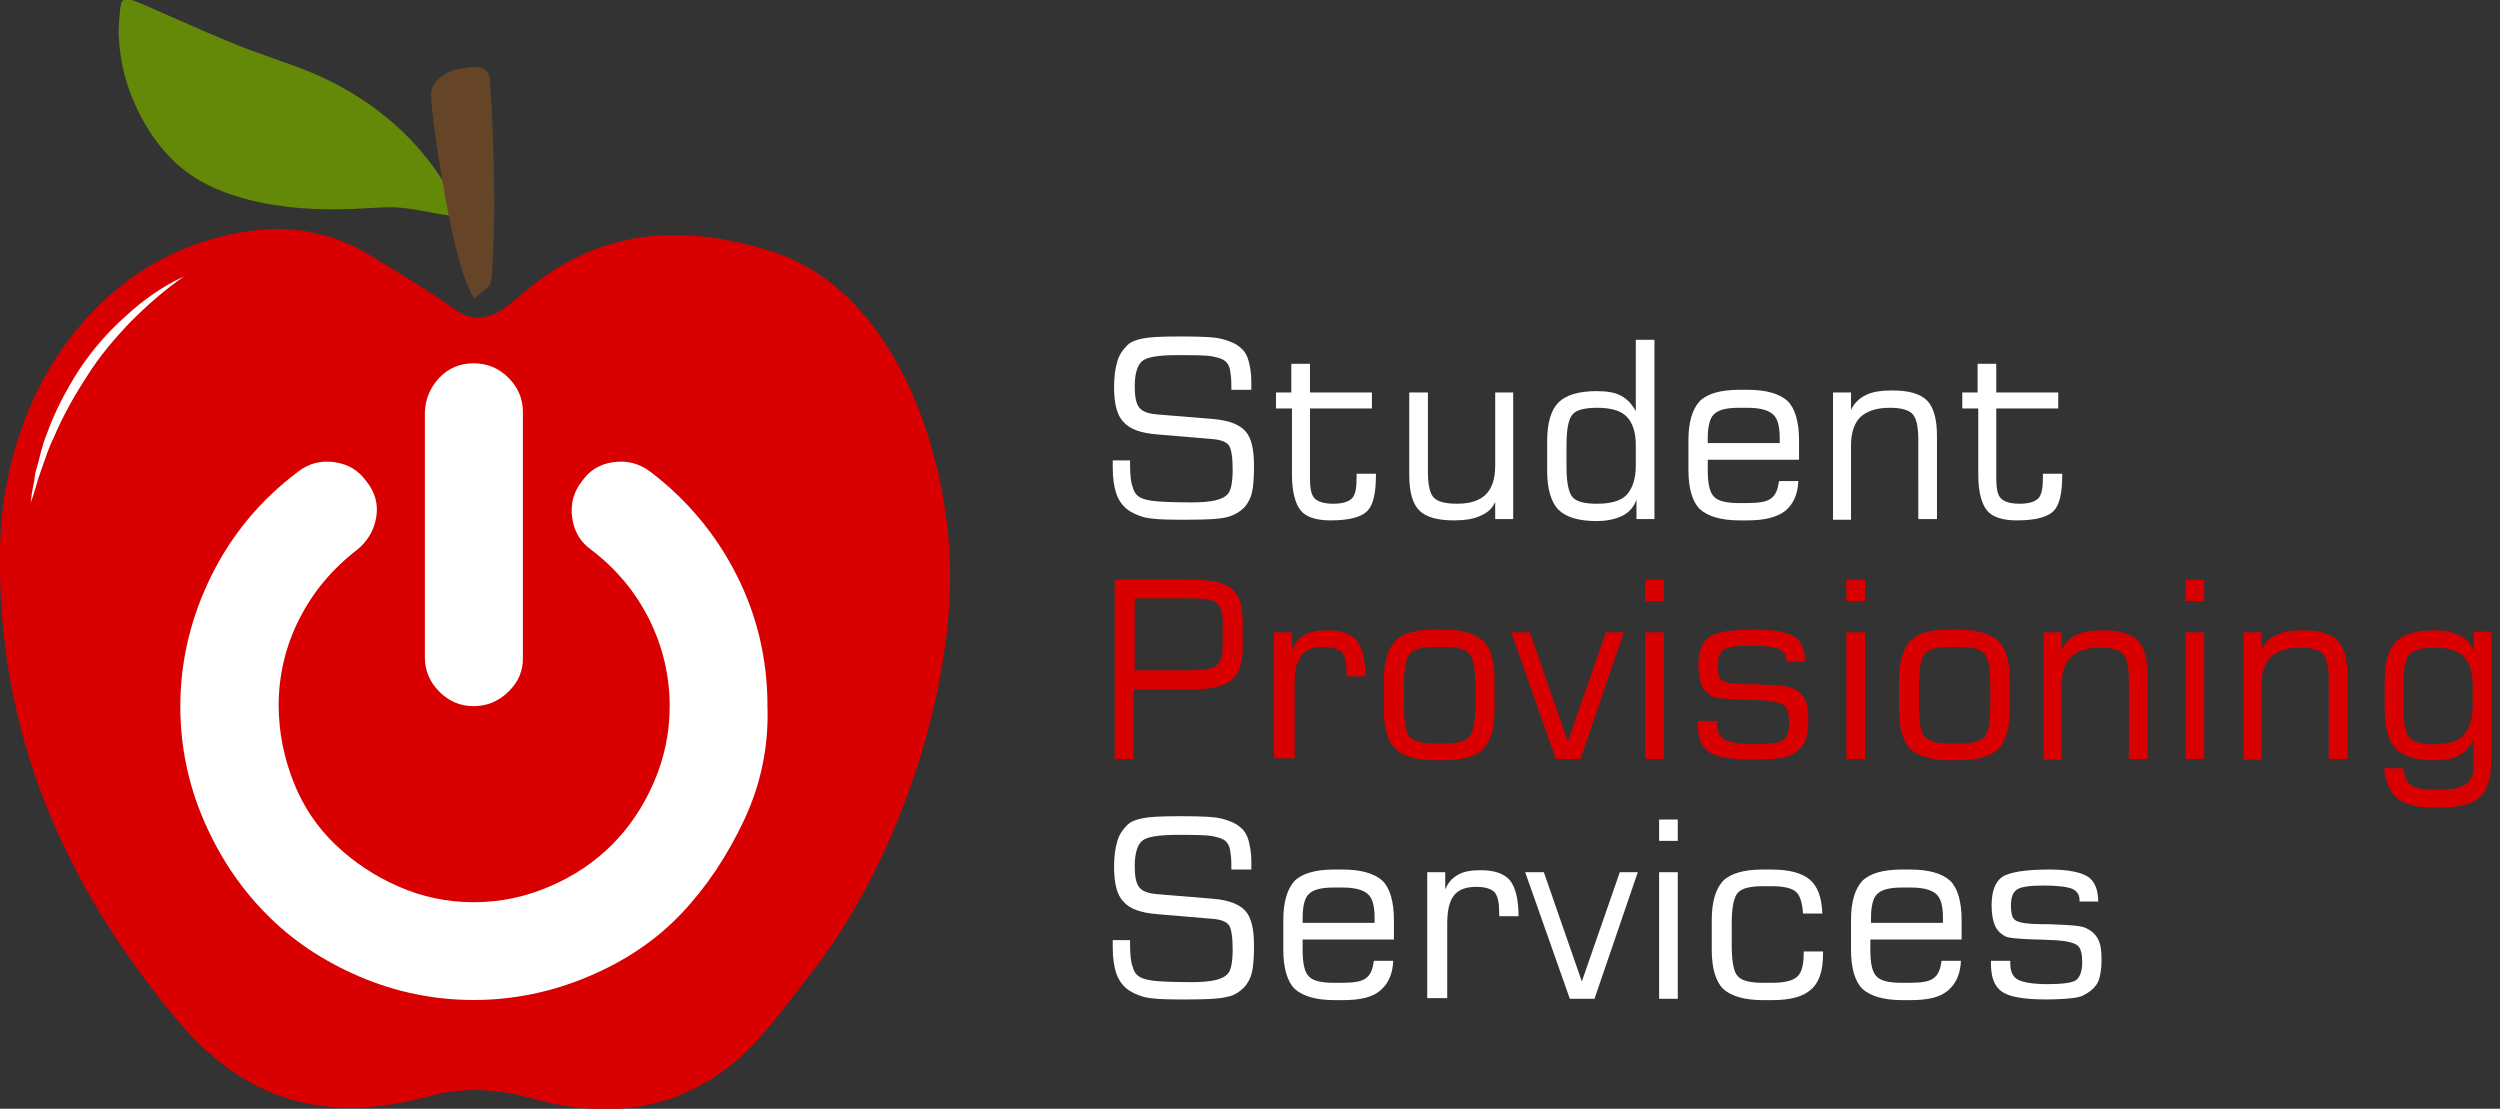 <?xml version="1.0" encoding="utf-8"?>
<!-- Generator: Adobe Illustrator 21.0.0, SVG Export Plug-In . SVG Version: 6.00 Build 0)  -->
<svg version="1.1" id="Layer_2" xmlns="http://www.w3.org/2000/svg" xmlns:xlink="http://www.w3.org/1999/xlink" x="0px" y="0px"
	 viewBox="0 0 375.2 166.4" style="enable-background:new 0 0 375.2 166.4;" xml:space="preserve">
<rect x="0" y="0" width="375.2" height="166.4" fill="#333333" stroke="none"/>
<style type="text/css">
	.st0{display:none;fill:url(#apple_-_shading_1_);}
	.st1{fill:none;}
	.st2{fill:#FFFFFF;}
	.st3{fill:#D80000;}
	.st4{fill:#FFFFFF;}
	.st5{fill:#648909;}
	.st6{fill:#664428;}
</style>
<g>
	<rect x="164.1" y="51" class="st1" width="231" height="102"/>
	<path class="st2" d="M166.6,69.1h3v0.5c0,1.6,0.1,2.8,0.4,3.5c0.2,0.8,0.6,1.3,1.2,1.6c0.4,0.2,1.1,0.4,2,0.5
		c0.9,0.1,2.8,0.2,5.6,0.2c1.5,0,2.7-0.1,3.6-0.3c0.8-0.2,1.5-0.5,1.9-1c0.2-0.2,0.4-0.7,0.5-1.2s0.2-1.4,0.2-2.3
		c0-2-0.2-3.3-0.6-3.8c-0.4-0.5-1.2-0.8-2.4-0.9l-8.3-0.7c-2.5-0.2-4.2-0.8-5.1-1.9c-1-1-1.4-2.8-1.4-5.3c0-1.6,0.2-2.8,0.5-3.8
		c0.3-1,0.8-1.7,1.5-2.4c0.5-0.5,1.3-0.8,2.3-1c1-0.2,2.7-0.3,5.2-0.3h1c2.8,0,4.7,0.1,5.8,0.4c1.1,0.3,2.1,0.7,2.8,1.4
		c0.5,0.4,0.9,1.1,1.1,1.9c0.2,0.8,0.4,1.8,0.4,3c0,0.3,0,0.6,0,0.8c0,0.2,0,0.4,0,0.5h-3v-0.7c0-1-0.1-1.7-0.2-2.3
		c-0.1-0.5-0.3-0.9-0.6-1.2c-0.4-0.4-1-0.6-2-0.8c-1-0.2-2.8-0.2-5.4-0.2c-2.8,0-4.5,0.3-5.2,0.9c-0.7,0.6-1.1,1.9-1.1,3.8
		c0,1.5,0.2,2.6,0.7,3.2c0.5,0.6,1.4,0.9,2.7,1l8.5,0.7c2.2,0.2,3.8,0.8,4.7,1.8c0.9,1,1.3,2.7,1.3,5.2c0,1.8-0.1,3.1-0.3,4
		c-0.2,0.9-0.6,1.6-1.1,2.2c-0.7,0.7-1.5,1.2-2.6,1.5c-1.1,0.3-3.1,0.4-6,0.4h-1.3c-2.5,0-4.2-0.1-5.3-0.4c-1-0.3-1.9-0.7-2.6-1.3
		c-0.7-0.6-1.2-1.4-1.5-2.3c-0.3-1-0.5-2.2-0.5-3.8V69.1z"/>
	<path class="st2" d="M191.5,61.3v-2.4h2.3v-4.3h2.8v4.3h9.3v2.4h-9.3v10.5c0,1.5,0.2,2.5,0.7,3c0.5,0.5,1.4,0.8,2.8,0.8
		c1.4,0,2.3-0.3,2.8-0.8c0.5-0.5,0.7-1.5,0.7-3.1v-0.6h2.9v0.2c0,2.7-0.4,4.5-1.3,5.4c-0.9,0.9-2.7,1.4-5.5,1.4
		c-2.2,0-3.7-0.5-4.5-1.5c-0.8-1-1.3-2.8-1.3-5.3V61.3H191.5z"/>
	<path class="st2" d="M227.1,58.9v19h-2.7v-2.6c-0.4,1-1.2,1.7-2.2,2.1c-1,0.5-2.4,0.7-4,0.7c-2.5,0-4.2-0.5-5.2-1.5
		c-1-1-1.5-2.8-1.5-5.3V58.9h2.8v11.9c0,2,0.3,3.3,0.9,3.9c0.6,0.6,1.7,0.9,3.5,0.9c2,0,3.4-0.5,4.3-1.4s1.4-2.3,1.4-4.3V58.9H227.1
		z"/>
	<path class="st2" d="M245.6,75c-0.4,1.1-1.1,1.9-2.1,2.4c-1,0.5-2.3,0.8-3.9,0.8c-2.7,0-4.6-0.6-5.7-1.7c-1.1-1.1-1.7-3.1-1.7-5.8
		v-4.5c0-2.8,0.6-4.7,1.7-5.8c1.1-1.1,3-1.7,5.7-1.7c1.6,0,2.8,0.2,3.7,0.7c0.9,0.5,1.6,1.2,2.2,2.3V51h2.8v26.9h-2.7V75z
		 M245.5,69.9v-3.1c0-2-0.5-3.4-1.4-4.3c-0.9-0.9-2.4-1.3-4.4-1.3c-1.8,0-3.1,0.3-3.7,1c-0.6,0.7-0.9,2.2-0.9,4.6V70
		c0,2.4,0.3,3.9,0.9,4.6c0.6,0.7,1.8,1,3.7,1c2,0,3.5-0.4,4.4-1.3C245,73.3,245.5,71.9,245.5,69.9z"/>
	<path class="st2" d="M261.1,78.1c-2.8,0-4.8-0.6-6-1.7c-1.1-1.1-1.7-3.1-1.7-5.8v-4.5c0-2.8,0.6-4.7,1.7-5.9
		c1.1-1.1,3.1-1.7,5.9-1.7h1.3c2.8,0,4.8,0.6,6,1.7c1.1,1.1,1.7,3.1,1.7,5.9V69l-13.7,0c0,0.2,0,0.4,0,0.6c0,0.2,0,0.6,0,1
		c0,2,0.3,3.3,0.9,3.9c0.6,0.7,1.9,1,3.8,1h1.3c1.7,0,2.9-0.2,3.5-0.7c0.7-0.5,1-1.3,1.2-2.6h2.9c-0.1,2.1-0.8,3.5-2,4.5
		c-1.2,0.9-3,1.4-5.6,1.4H261.1z M256.3,66.5h10.8v-0.7c0-1.8-0.3-3-1-3.6c-0.6-0.6-1.9-1-3.8-1H261c-1.9,0-3.1,0.3-3.8,1
		c-0.6,0.6-0.9,1.8-0.9,3.6V66.5z"/>
	<path class="st2" d="M275.1,77.9v-19h2.7v2.6c0.5-1,1.2-1.7,2.2-2.2c1-0.5,2.3-0.7,4-0.7c2.5,0,4.2,0.5,5.2,1.5
		c1,1,1.5,2.8,1.5,5.3v12.5h-2.8V66c0-2-0.3-3.3-0.9-3.9c-0.6-0.6-1.7-0.9-3.4-0.9c-2,0-3.4,0.5-4.4,1.4c-0.9,0.9-1.4,2.3-1.4,4.3
		v11.1H275.1z"/>
	<path class="st2" d="M294.5,61.3v-2.4h2.3v-4.3h2.8v4.3h9.3v2.4h-9.3v10.5c0,1.5,0.2,2.5,0.7,3c0.5,0.5,1.4,0.8,2.8,0.8
		c1.4,0,2.3-0.3,2.8-0.8c0.5-0.5,0.7-1.5,0.7-3.1v-0.6h2.9v0.2c0,2.7-0.4,4.5-1.3,5.4c-0.9,0.9-2.7,1.4-5.5,1.4
		c-2.2,0-3.7-0.5-4.5-1.5c-0.8-1-1.3-2.8-1.3-5.3V61.3H294.5z"/>
	<path class="st3" d="M167.3,113.9V87h11.3c3,0,5.1,0.4,6.2,1.3c1.1,0.9,1.7,2.5,1.7,4.8v4.1c0,2.4-0.6,4-1.7,4.9
		c-1.1,0.9-3.2,1.4-6.3,1.4h-8.4v10.4H167.3z M183.5,97.2v-4c0-1.3-0.3-2.2-0.9-2.7c-0.6-0.5-1.9-0.7-4-0.7h-8.3v10.8h8.3
		c2,0,3.3-0.2,3.9-0.7C183.2,99.4,183.5,98.5,183.5,97.2z"/>
	<path class="st3" d="M191.2,113.9v-19h2.7v2.6c0.4-1,1-1.7,1.9-2.2s2-0.7,3.4-0.7c2.1,0,3.5,0.5,4.4,1.5c0.8,1,1.3,2.8,1.3,5.3v0.1
		h-2.8V101c0-1.5-0.2-2.5-0.7-3.1c-0.5-0.5-1.4-0.8-2.7-0.8c-1.6,0-2.7,0.4-3.4,1.3c-0.7,0.9-1,2.3-1,4.3v11.1H191.2z"/>
	<path class="st3" d="M215.4,114.1c-2.8,0-4.8-0.6-6-1.7c-1.1-1.1-1.7-3.1-1.7-5.8v-4.5c0-2.8,0.6-4.7,1.7-5.9s3.1-1.7,5.9-1.7h1.3
		c2.8,0,4.8,0.6,6,1.7s1.7,3.1,1.7,5.9v4.5c0,2.8-0.6,4.7-1.7,5.8c-1.1,1.1-3.1,1.7-5.9,1.7H215.4z M221.4,106v-3.3
		c0-2.4-0.3-3.9-0.9-4.6c-0.6-0.7-1.9-1-3.8-1h-1.3c-1.9,0-3.2,0.3-3.8,1c-0.6,0.7-0.9,2.2-0.9,4.6v3.3c0,2.4,0.3,4,0.9,4.6
		c0.6,0.7,1.9,1,3.8,1h1.3c1.9,0,3.2-0.3,3.8-1C221.1,109.9,221.4,108.4,221.4,106z"/>
	<path class="st3" d="M226.8,94.9h2.8l5.7,16.4l5.7-16.4h2.7l-6.5,19h-3.7L226.8,94.9z"/>
	<path class="st3" d="M246.9,90.2V87h2.8v3.2H246.9z M246.9,113.9v-19h2.8v19H246.9z"/>
	<path class="st3" d="M254.8,108.2h2.9v0.4c0,1.2,0.4,2,1.1,2.4c0.7,0.4,2.2,0.7,4.4,0.7c2.4,0,4-0.2,4.5-0.7
		c0.6-0.4,0.8-1.3,0.8-2.6c0-1.2-0.2-2.1-0.7-2.5c-0.5-0.4-1.6-0.7-3.5-0.8c-0.7,0-1.6-0.1-2.8-0.1c-2.6-0.1-4.1-0.2-4.6-0.5
		c-0.7-0.4-1.2-0.9-1.5-1.6c-0.3-0.7-0.5-1.7-0.5-3c0-2.1,0.5-3.5,1.6-4.3s3.4-1.1,7.1-1.1c2.8,0,4.7,0.4,5.8,1.1
		c1,0.7,1.5,2,1.5,3.7h-2.8v-0.2c0-0.8-0.4-1.4-1.1-1.7c-0.7-0.3-2.2-0.5-4.3-0.5c-2.1,0-3.4,0.2-4,0.6c-0.6,0.4-0.9,1.2-0.9,2.4
		c0,0.7,0.1,1.3,0.2,1.6s0.3,0.5,0.6,0.7c0.6,0.3,1.8,0.5,3.8,0.5c0.5,0,0.9,0,1.1,0c1.6,0.1,2.8,0.1,3.7,0.2s1.5,0.2,1.9,0.4
		c0.8,0.4,1.4,0.9,1.8,1.7s0.5,1.8,0.5,3.1c0,1.4-0.2,2.5-0.5,3.2c-0.3,0.7-1,1.4-1.9,1.9c-0.4,0.3-1.1,0.5-2,0.6
		c-0.9,0.1-2.2,0.2-3.9,0.2c-3.4,0-5.6-0.4-6.7-1.2c-1.1-0.8-1.6-2.2-1.6-4.2V108.2z"/>
	<path class="st3" d="M277.1,90.2V87h2.8v3.2H277.1z M277.1,113.9v-19h2.8v19H277.1z"/>
	<path class="st3" d="M292.7,114.1c-2.8,0-4.8-0.6-6-1.7c-1.1-1.1-1.7-3.1-1.7-5.8v-4.5c0-2.8,0.6-4.7,1.7-5.9s3.1-1.7,5.9-1.7h1.3
		c2.8,0,4.8,0.6,6,1.7s1.7,3.1,1.7,5.9v4.5c0,2.8-0.6,4.7-1.7,5.8c-1.1,1.1-3.1,1.7-5.9,1.7H292.7z M298.7,106v-3.3
		c0-2.4-0.3-3.9-0.9-4.6c-0.6-0.7-1.9-1-3.8-1h-1.3c-1.9,0-3.2,0.3-3.8,1c-0.6,0.7-0.9,2.2-0.9,4.6v3.3c0,2.4,0.3,4,0.9,4.6
		c0.6,0.7,1.9,1,3.8,1h1.3c1.9,0,3.2-0.3,3.8-1C298.4,109.9,298.7,108.4,298.7,106z"/>
	<path class="st3" d="M306.7,113.9v-19h2.7v2.6c0.5-1,1.2-1.7,2.2-2.2s2.3-0.7,4-0.7c2.5,0,4.2,0.5,5.2,1.5c1,1,1.5,2.8,1.5,5.3
		v12.5h-2.8V102c0-2-0.3-3.3-0.9-3.9c-0.6-0.6-1.7-0.9-3.4-0.9c-2,0-3.4,0.5-4.4,1.4c-0.9,0.9-1.4,2.3-1.4,4.3v11.1H306.7z"/>
	<path class="st3" d="M328,90.2V87h2.8v3.2H328z M328,113.9v-19h2.8v19H328z"/>
	<path class="st3" d="M336.7,113.9v-19h2.7v2.6c0.5-1,1.2-1.7,2.2-2.2s2.3-0.7,4-0.7c2.5,0,4.2,0.5,5.2,1.5c1,1,1.5,2.8,1.5,5.3
		v12.5h-2.8V102c0-2-0.3-3.3-0.9-3.9c-0.6-0.6-1.7-0.9-3.4-0.9c-2,0-3.4,0.5-4.4,1.4c-0.9,0.9-1.4,2.3-1.4,4.3v11.1H336.7z"/>
	<path class="st3" d="M373.9,94.9v18.8c0,2.8-0.5,4.7-1.6,5.8c-1.1,1.1-3,1.7-5.8,1.7h-1.3c-2.5,0-4.3-0.5-5.4-1.4s-1.8-2.4-2-4.5
		h2.9c0.1,1.2,0.5,2.1,1.1,2.5c0.6,0.5,1.8,0.7,3.4,0.7h1.3c1.7,0,2.8-0.3,3.6-0.8s1.1-1.4,1.1-2.7v-3.9c-0.5,1-1.3,1.8-2.2,2.3
		c-0.9,0.5-2.2,0.7-3.7,0.7c-2.7,0-4.6-0.6-5.7-1.7s-1.7-3.1-1.7-5.8v-4.5c0-2.8,0.6-4.7,1.7-5.8s3-1.7,5.7-1.7
		c1.6,0,2.9,0.3,3.9,0.8c1,0.5,1.7,1.3,2.1,2.4v-3H373.9z M371.1,105.9v-3.1c0-2-0.5-3.4-1.4-4.3c-0.9-0.9-2.4-1.3-4.4-1.3
		c-1.8,0-3.1,0.3-3.7,1c-0.6,0.7-0.9,2.2-0.9,4.6v3.3c0,2.4,0.3,3.9,0.9,4.6c0.6,0.7,1.9,1,3.7,1c2,0,3.5-0.4,4.4-1.3
		C370.6,109.3,371.1,107.9,371.1,105.9z"/>
	<path class="st2" d="M166.6,141.1h3v0.5c0,1.6,0.1,2.8,0.4,3.5c0.2,0.8,0.6,1.3,1.2,1.6c0.4,0.2,1.1,0.4,2,0.5
		c0.9,0.1,2.8,0.2,5.6,0.2c1.5,0,2.7-0.1,3.6-0.3c0.8-0.2,1.5-0.5,1.9-1c0.2-0.2,0.4-0.7,0.5-1.2s0.2-1.4,0.2-2.3
		c0-2-0.2-3.3-0.6-3.8c-0.4-0.5-1.2-0.8-2.4-0.9l-8.3-0.7c-2.5-0.2-4.2-0.8-5.1-1.9c-1-1-1.4-2.8-1.4-5.3c0-1.6,0.2-2.8,0.5-3.8
		s0.8-1.7,1.5-2.4c0.5-0.5,1.3-0.8,2.3-1c1-0.2,2.7-0.3,5.2-0.3h1c2.8,0,4.7,0.1,5.8,0.4c1.1,0.3,2.1,0.7,2.8,1.4
		c0.5,0.4,0.9,1.1,1.1,1.9c0.2,0.8,0.4,1.8,0.4,3c0,0.3,0,0.6,0,0.8c0,0.2,0,0.4,0,0.5h-3v-0.7c0-1-0.1-1.7-0.2-2.3
		c-0.1-0.5-0.3-0.9-0.6-1.2c-0.4-0.4-1-0.6-2-0.8c-1-0.2-2.8-0.2-5.4-0.2c-2.8,0-4.5,0.3-5.2,0.9c-0.7,0.6-1.1,1.9-1.1,3.8
		c0,1.5,0.2,2.6,0.7,3.2c0.5,0.6,1.4,0.9,2.7,1l8.5,0.7c2.2,0.2,3.8,0.8,4.7,1.8c0.9,1,1.3,2.7,1.3,5.2c0,1.8-0.1,3.1-0.3,4
		c-0.2,0.9-0.6,1.6-1.1,2.2c-0.7,0.7-1.5,1.3-2.6,1.5c-1.1,0.3-3.1,0.4-6,0.4h-1.3c-2.5,0-4.2-0.1-5.3-0.4c-1-0.3-1.9-0.7-2.6-1.3
		c-0.7-0.6-1.2-1.4-1.5-2.3c-0.3-1-0.5-2.2-0.5-3.8V141.1z"/>
	<path class="st2" d="M200.3,150.1c-2.8,0-4.8-0.6-6-1.7c-1.1-1.1-1.7-3.1-1.7-5.8v-4.5c0-2.8,0.6-4.7,1.7-5.9
		c1.1-1.1,3.1-1.7,5.9-1.7h1.3c2.8,0,4.8,0.6,6,1.7c1.1,1.1,1.7,3.1,1.7,5.9v2.9l-13.7,0c0,0.2,0,0.4,0,0.6c0,0.2,0,0.6,0,1
		c0,2,0.3,3.3,0.9,3.9c0.6,0.7,1.9,1,3.8,1h1.3c1.7,0,2.9-0.2,3.5-0.7c0.7-0.5,1-1.3,1.2-2.6h2.9c-0.1,2.1-0.8,3.5-2,4.5
		s-3,1.4-5.6,1.4H200.3z M195.5,138.5h10.8v-0.7c0-1.8-0.3-3-1-3.6c-0.6-0.6-1.9-1-3.8-1h-1.3c-1.9,0-3.1,0.3-3.8,1
		c-0.6,0.6-0.9,1.8-0.9,3.6V138.5z"/>
	<path class="st2" d="M214.2,149.9v-19h2.7v2.6c0.4-1,1-1.7,1.9-2.2c0.8-0.5,2-0.7,3.4-0.7c2.1,0,3.5,0.5,4.4,1.5
		c0.8,1,1.3,2.8,1.3,5.3v0.1H225V137c0-1.5-0.2-2.5-0.7-3.1c-0.5-0.5-1.4-0.8-2.7-0.8c-1.6,0-2.7,0.4-3.4,1.3c-0.7,0.9-1,2.3-1,4.3
		v11.1H214.2z"/>
	<path class="st2" d="M228.9,130.9h2.8l5.7,16.4l5.7-16.4h2.7l-6.5,19h-3.7L228.9,130.9z"/>
	<path class="st2" d="M249,126.2V123h2.8v3.2H249z M249,149.9v-19h2.8v19H249z"/>
	<path class="st2" d="M264.6,150.1c-2.8,0-4.8-0.6-6-1.7c-1.1-1.1-1.7-3.1-1.7-5.8v-4.5c0-2.8,0.6-4.7,1.7-5.9
		c1.1-1.1,3.1-1.7,5.9-1.7h1.3c2.7,0,4.6,0.5,5.8,1.5c1.2,1,1.8,2.7,1.9,5.1l-2.9,0c-0.1-1.5-0.4-2.6-1-3.2
		c-0.6-0.6-1.9-0.9-3.7-0.9h-1.3c-1.9,0-3.2,0.3-3.8,1c-0.6,0.7-0.9,2.2-0.9,4.6v3.3c0,2.4,0.3,4,0.9,4.6c0.6,0.7,1.9,1,3.8,1h1.3
		c1.9,0,3.1-0.3,3.8-0.9c0.7-0.6,1-1.8,1-3.5v-0.3h2.9v0.4c0,2.5-0.6,4.3-1.8,5.3c-1.2,1.1-3.1,1.6-5.9,1.6H264.6z"/>
	<path class="st2" d="M285.5,150.1c-2.8,0-4.8-0.6-6-1.7c-1.1-1.1-1.7-3.1-1.7-5.8v-4.5c0-2.8,0.6-4.7,1.7-5.9
		c1.1-1.1,3.1-1.7,5.9-1.7h1.3c2.8,0,4.8,0.6,6,1.7c1.1,1.1,1.7,3.1,1.7,5.9v2.9l-13.7,0c0,0.2,0,0.4,0,0.6c0,0.2,0,0.6,0,1
		c0,2,0.3,3.3,0.9,3.9c0.6,0.7,1.9,1,3.8,1h1.3c1.7,0,2.9-0.2,3.5-0.7c0.7-0.5,1-1.3,1.2-2.6h2.9c-0.1,2.1-0.8,3.5-2,4.5
		s-3,1.4-5.6,1.4H285.5z M280.8,138.5h10.8v-0.7c0-1.8-0.3-3-1-3.6c-0.6-0.6-1.9-1-3.8-1h-1.3c-1.9,0-3.1,0.3-3.8,1
		c-0.6,0.6-0.9,1.8-0.9,3.6V138.5z"/>
	<path class="st2" d="M298.8,144.2h2.9v0.4c0,1.2,0.4,2,1.1,2.4c0.7,0.4,2.2,0.7,4.4,0.7c2.4,0,4-0.2,4.5-0.7s0.8-1.3,0.8-2.6
		c0-1.2-0.2-2.1-0.7-2.5c-0.5-0.4-1.6-0.7-3.5-0.8c-0.7,0-1.6-0.1-2.8-0.1c-2.6-0.1-4.1-0.2-4.6-0.5c-0.7-0.4-1.2-0.9-1.5-1.6
		c-0.3-0.7-0.5-1.7-0.5-3c0-2.1,0.5-3.5,1.6-4.3c1.1-0.7,3.4-1.1,7.1-1.1c2.8,0,4.7,0.4,5.8,1.1c1,0.7,1.5,2,1.5,3.7h-2.8v-0.2
		c0-0.8-0.4-1.4-1.1-1.7c-0.7-0.3-2.2-0.5-4.3-0.5c-2.1,0-3.4,0.2-4,0.6s-0.9,1.2-0.9,2.4c0,0.7,0.1,1.3,0.2,1.6
		c0.1,0.3,0.3,0.5,0.6,0.7c0.6,0.3,1.8,0.5,3.8,0.5c0.5,0,0.9,0,1.1,0c1.6,0.1,2.8,0.1,3.7,0.2s1.5,0.2,1.9,0.4
		c0.8,0.4,1.4,0.9,1.8,1.7s0.5,1.8,0.5,3.1c0,1.4-0.2,2.5-0.5,3.2c-0.3,0.7-1,1.4-1.9,1.9c-0.4,0.3-1.1,0.5-2,0.6s-2.2,0.2-3.9,0.2
		c-3.4,0-5.6-0.4-6.7-1.2c-1.1-0.8-1.6-2.2-1.6-4.2V144.2z"/>
</g>
<g id="apple_1_">
	<path class="st3" d="M142.6,86.5c0,18-7.7,42.9-21.2,60c-3.5,4.4-6.8,9.2-10.9,12.7c-9.4,7.9-20,8.7-31.3,5.5
		c-4.5-1.3-9.8-1.5-14.3-0.3c-14.8,4.1-27.3,1.8-38.3-11.3C9.9,133.1-0.5,110.3,0,82.4c0.4-21.4,12.1-39.6,29.3-45.7
		c8.8-3.1,17.7-3.6,26.2,1.6c4.3,2.6,8.6,5.2,12.7,8.1c4.3,3.1,7.6-0.1,10.3-2.4c11.3-9.7,23.5-10.4,36.6-6.5
		C134.6,43.2,142.6,68.6,142.6,86.5z"/>
</g>
<g id="upper_highlight_7_">
	<path class="st4" d="M27.6,41.5c-2.9,2-5.5,4.3-8,6.8c-2.4,2.5-4.7,5.2-6.5,8.1c-1.9,2.9-3.6,5.9-5,9.2c-0.8,1.6-1.3,3.2-1.9,4.9
		c-0.6,1.6-1,3.4-1.6,5c0.1-0.9,0.2-1.8,0.4-2.6c0.2-0.9,0.2-1.8,0.5-2.6c0.5-1.7,0.8-3.5,1.5-5.1c1.2-3.4,2.9-6.6,4.8-9.6
		c2-3,4.3-5.7,7-8.1C21.4,45.1,24.3,43,27.6,41.5z"/>
</g>
<g id="power_7_" transform="matrix(-0.402,-4.92442e-17,4.92442e-17,-0.402,372.259,341.793)">
	<g>
		<path class="st4" d="M858.7,586.6c0-14.8-2.9-29-8.7-42.5c-5.8-13.5-13.6-25.2-23.3-35c-9.7-9.9-21.4-17.7-35-23.5
			c-13.6-5.8-27.8-8.7-42.5-8.7c-14.7,0-28.9,2.9-42.7,8.7c-13.8,5.8-25.4,13.6-34.8,23.5c-9.4,9.9-17.2,21.6-23.5,35
			c-6.3,13.5-9.2,27.6-8.7,42.5c0,17.4,3.8,33.7,11.5,48.9c7.7,15.2,18.4,28.1,32.2,38.6c4.1,3.1,8.7,4.3,13.8,3.6
			c5.1-0.7,9-3.1,11.8-7.2c3.1-3.9,4.3-8.4,3.6-13.6c-0.7-5.1-3.1-9.1-7.2-12c-9.2-7-16.4-15.6-21.5-25.8
			c-5.1-10.2-7.7-21.1-7.7-32.5c0-9.9,2-19.4,5.9-28.4s9.1-16.8,15.6-23.3c6.5-6.5,14.2-11.7,23.3-15.6c9-3.9,18.5-5.9,28.4-5.9
			c9.9,0,19.3,2,28.1,5.9c8.9,3.9,16.7,9.1,23.5,15.6c6.8,6.5,12,14.2,15.6,23.3s5.5,18.5,5.6,28.4c0,11.6-2.6,22.4-7.7,32.5
			c-5.1,10.1-12.3,18.7-21.5,25.8c-3.9,3.1-6.3,7.1-7.2,12c-0.9,4.9,0.3,9.5,3.6,13.6c2.9,4.1,6.9,6.5,12,7.2
			c5.1,0.7,9.6-0.5,13.6-3.6c13.8-10.4,24.6-23.3,32.2-38.6S858.7,603.8,858.7,586.6z M767.4,696.4v-91.6c0-4.9-1.8-9.2-5.4-12.8
			s-7.8-5.4-12.8-5.4s-9.3,1.8-13,5.4s-5.5,7.8-5.4,12.8v91.6c0,4.9,1.8,9.2,5.4,12.8s7.9,5.4,13,5.4s9.4-1.8,12.8-5.4
			C765.4,705.6,767.2,701.3,767.4,696.4z"/>
	</g>
</g>
<path id="leaf_4_" class="st5" d="M66.8,27.7c-4.1-6.8-10.3-12.1-17.4-15.6c-3.8-1.9-7.9-3.1-11.9-4.6c-4.7-1.8-9.3-3.9-13.9-5.9
	c-1.1-0.5-2.2-1-3.3-1.4c-0.6-0.3-1.7-0.6-2.1,0.2C18,1,17.8,4.1,17.8,4.9c0.1,3.4,0.8,6.8,2.1,9.9c1.3,3.2,3.2,6.3,5.6,8.8
	c2.7,2.8,6,4.6,9.8,5.8c5.1,1.6,10.5,2.1,15.8,2c2.6,0,5.3-0.3,7.9-0.3c2.9,0.1,5.8,0.9,8.7,1.3C67.4,30.8,67.1,29.3,66.8,27.7z"/>
<path id="stem_4_" class="st6" d="M66.5,27.7c0.9,5.4,2.6,14,4.7,17.1c0.9-0.9,2.4-1.7,2.5-2.6c0.5-3.2,0.8-17.5-0.2-30.4
	c-0.2-2.5-3.6-1.7-5.3-1.3c-1.5,0.4-3.7,1.9-3.5,3.9C65,18.9,65.6,22.3,66.5,27.7z"/>
</svg>
